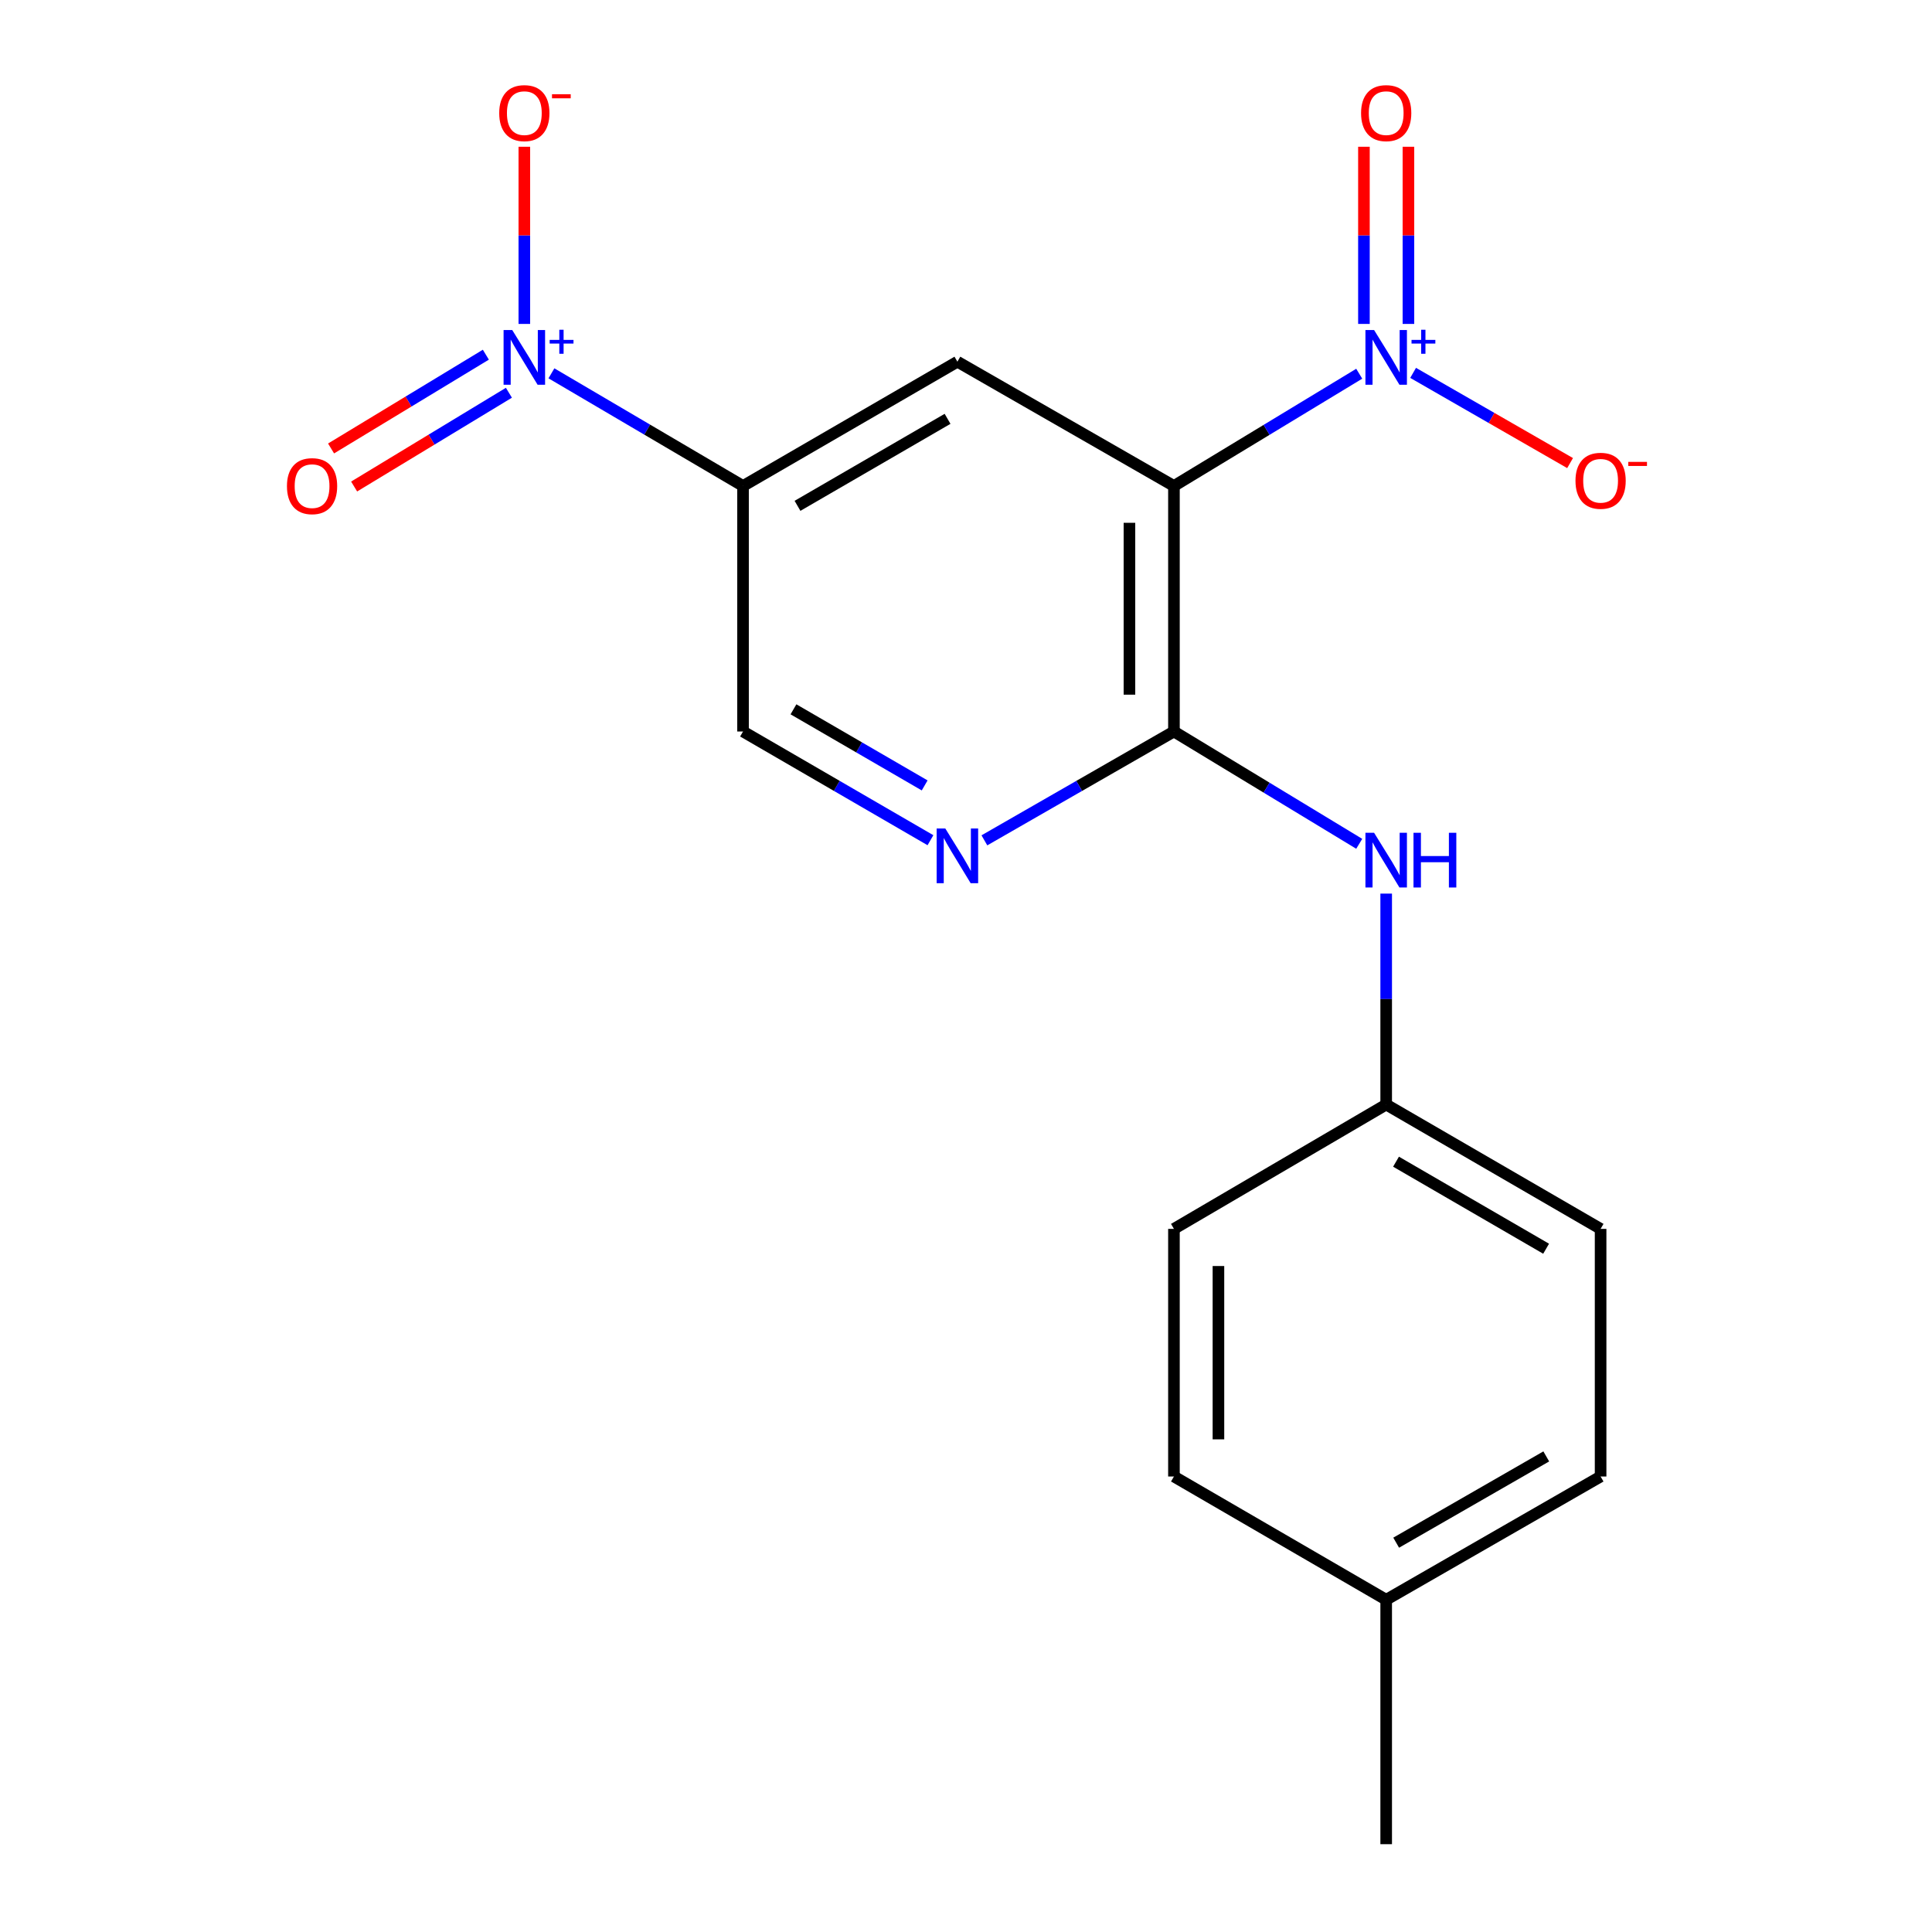 <?xml version='1.0' encoding='iso-8859-1'?>
<svg version='1.1' baseProfile='full'
              xmlns='http://www.w3.org/2000/svg'
                      xmlns:rdkit='http://www.rdkit.org/xml'
                      xmlns:xlink='http://www.w3.org/1999/xlink'
                  xml:space='preserve'
width='1000px' height='1000px' viewBox='0 0 1000 1000'>
<!-- END OF HEADER -->
<rect style='opacity:1.0;fill:#FFFFFF;stroke:none' width='1000' height='1000' x='0' y='0'> </rect>
<path class='bond-0' d='M 607.63,251.545 L 655.583,222.491' style='fill:none;fill-rule:evenodd;stroke:#000000;stroke-width:6px;stroke-linecap:butt;stroke-linejoin:miter;stroke-opacity:1' />
<path class='bond-0' d='M 655.583,222.491 L 703.536,193.438' style='fill:none;fill-rule:evenodd;stroke:#0000FF;stroke-width:6px;stroke-linecap:butt;stroke-linejoin:miter;stroke-opacity:1' />
<path class='bond-2' d='M 607.63,251.545 L 607.63,378.623' style='fill:none;fill-rule:evenodd;stroke:#000000;stroke-width:6px;stroke-linecap:butt;stroke-linejoin:miter;stroke-opacity:1' />
<path class='bond-2' d='M 584.599,270.606 L 584.599,359.561' style='fill:none;fill-rule:evenodd;stroke:#000000;stroke-width:6px;stroke-linecap:butt;stroke-linejoin:miter;stroke-opacity:1' />
<path class='bond-4' d='M 607.63,251.545 L 495.547,187.212' style='fill:none;fill-rule:evenodd;stroke:#000000;stroke-width:6px;stroke-linecap:butt;stroke-linejoin:miter;stroke-opacity:1' />
<path class='bond-8' d='M 731.427,192.997 L 772.049,216.343' style='fill:none;fill-rule:evenodd;stroke:#0000FF;stroke-width:6px;stroke-linecap:butt;stroke-linejoin:miter;stroke-opacity:1' />
<path class='bond-8' d='M 772.049,216.343 L 812.671,239.689' style='fill:none;fill-rule:evenodd;stroke:#FF0000;stroke-width:6px;stroke-linecap:butt;stroke-linejoin:miter;stroke-opacity:1' />
<path class='bond-10' d='M 729.002,167.663 L 729.002,121.811' style='fill:none;fill-rule:evenodd;stroke:#0000FF;stroke-width:6px;stroke-linecap:butt;stroke-linejoin:miter;stroke-opacity:1' />
<path class='bond-10' d='M 729.002,121.811 L 729.002,75.96' style='fill:none;fill-rule:evenodd;stroke:#FF0000;stroke-width:6px;stroke-linecap:butt;stroke-linejoin:miter;stroke-opacity:1' />
<path class='bond-10' d='M 705.971,167.663 L 705.971,121.811' style='fill:none;fill-rule:evenodd;stroke:#0000FF;stroke-width:6px;stroke-linecap:butt;stroke-linejoin:miter;stroke-opacity:1' />
<path class='bond-10' d='M 705.971,121.811 L 705.971,75.96' style='fill:none;fill-rule:evenodd;stroke:#FF0000;stroke-width:6px;stroke-linecap:butt;stroke-linejoin:miter;stroke-opacity:1' />
<path class='bond-1' d='M 285.417,193.231 L 335.004,222.388' style='fill:none;fill-rule:evenodd;stroke:#0000FF;stroke-width:6px;stroke-linecap:butt;stroke-linejoin:miter;stroke-opacity:1' />
<path class='bond-1' d='M 335.004,222.388 L 384.59,251.545' style='fill:none;fill-rule:evenodd;stroke:#000000;stroke-width:6px;stroke-linecap:butt;stroke-linejoin:miter;stroke-opacity:1' />
<path class='bond-9' d='M 271.394,167.663 L 271.394,121.811' style='fill:none;fill-rule:evenodd;stroke:#0000FF;stroke-width:6px;stroke-linecap:butt;stroke-linejoin:miter;stroke-opacity:1' />
<path class='bond-9' d='M 271.394,121.811 L 271.394,75.96' style='fill:none;fill-rule:evenodd;stroke:#FF0000;stroke-width:6px;stroke-linecap:butt;stroke-linejoin:miter;stroke-opacity:1' />
<path class='bond-11' d='M 251.476,183.588 L 211.419,207.855' style='fill:none;fill-rule:evenodd;stroke:#0000FF;stroke-width:6px;stroke-linecap:butt;stroke-linejoin:miter;stroke-opacity:1' />
<path class='bond-11' d='M 211.419,207.855 L 171.362,232.122' style='fill:none;fill-rule:evenodd;stroke:#FF0000;stroke-width:6px;stroke-linecap:butt;stroke-linejoin:miter;stroke-opacity:1' />
<path class='bond-11' d='M 263.409,203.287 L 223.352,227.553' style='fill:none;fill-rule:evenodd;stroke:#0000FF;stroke-width:6px;stroke-linecap:butt;stroke-linejoin:miter;stroke-opacity:1' />
<path class='bond-11' d='M 223.352,227.553 L 183.295,251.82' style='fill:none;fill-rule:evenodd;stroke:#FF0000;stroke-width:6px;stroke-linecap:butt;stroke-linejoin:miter;stroke-opacity:1' />
<path class='bond-5' d='M 607.63,378.623 L 558.574,406.791' style='fill:none;fill-rule:evenodd;stroke:#000000;stroke-width:6px;stroke-linecap:butt;stroke-linejoin:miter;stroke-opacity:1' />
<path class='bond-5' d='M 558.574,406.791 L 509.518,434.959' style='fill:none;fill-rule:evenodd;stroke:#0000FF;stroke-width:6px;stroke-linecap:butt;stroke-linejoin:miter;stroke-opacity:1' />
<path class='bond-6' d='M 607.63,378.623 L 655.583,407.687' style='fill:none;fill-rule:evenodd;stroke:#000000;stroke-width:6px;stroke-linecap:butt;stroke-linejoin:miter;stroke-opacity:1' />
<path class='bond-6' d='M 655.583,407.687 L 703.535,436.752' style='fill:none;fill-rule:evenodd;stroke:#0000FF;stroke-width:6px;stroke-linecap:butt;stroke-linejoin:miter;stroke-opacity:1' />
<path class='bond-3' d='M 384.59,251.545 L 495.547,187.212' style='fill:none;fill-rule:evenodd;stroke:#000000;stroke-width:6px;stroke-linecap:butt;stroke-linejoin:miter;stroke-opacity:1' />
<path class='bond-3' d='M 412.786,261.819 L 490.456,216.786' style='fill:none;fill-rule:evenodd;stroke:#000000;stroke-width:6px;stroke-linecap:butt;stroke-linejoin:miter;stroke-opacity:1' />
<path class='bond-7' d='M 384.59,251.545 L 384.59,378.623' style='fill:none;fill-rule:evenodd;stroke:#000000;stroke-width:6px;stroke-linecap:butt;stroke-linejoin:miter;stroke-opacity:1' />
<path class='bond-19' d='M 481.6,434.892 L 433.095,406.757' style='fill:none;fill-rule:evenodd;stroke:#0000FF;stroke-width:6px;stroke-linecap:butt;stroke-linejoin:miter;stroke-opacity:1' />
<path class='bond-19' d='M 433.095,406.757 L 384.59,378.623' style='fill:none;fill-rule:evenodd;stroke:#000000;stroke-width:6px;stroke-linecap:butt;stroke-linejoin:miter;stroke-opacity:1' />
<path class='bond-19' d='M 478.604,406.529 L 444.651,386.835' style='fill:none;fill-rule:evenodd;stroke:#0000FF;stroke-width:6px;stroke-linecap:butt;stroke-linejoin:miter;stroke-opacity:1' />
<path class='bond-19' d='M 444.651,386.835 L 410.697,367.141' style='fill:none;fill-rule:evenodd;stroke:#000000;stroke-width:6px;stroke-linecap:butt;stroke-linejoin:miter;stroke-opacity:1' />
<path class='bond-12' d='M 717.487,462.53 L 717.487,517.12' style='fill:none;fill-rule:evenodd;stroke:#0000FF;stroke-width:6px;stroke-linecap:butt;stroke-linejoin:miter;stroke-opacity:1' />
<path class='bond-12' d='M 717.487,517.12 L 717.487,571.71' style='fill:none;fill-rule:evenodd;stroke:#000000;stroke-width:6px;stroke-linecap:butt;stroke-linejoin:miter;stroke-opacity:1' />
<path class='bond-14' d='M 717.487,571.71 L 607.63,636.069' style='fill:none;fill-rule:evenodd;stroke:#000000;stroke-width:6px;stroke-linecap:butt;stroke-linejoin:miter;stroke-opacity:1' />
<path class='bond-15' d='M 717.487,571.71 L 828.469,636.069' style='fill:none;fill-rule:evenodd;stroke:#000000;stroke-width:6px;stroke-linecap:butt;stroke-linejoin:miter;stroke-opacity:1' />
<path class='bond-15' d='M 722.581,601.287 L 800.269,646.338' style='fill:none;fill-rule:evenodd;stroke:#000000;stroke-width:6px;stroke-linecap:butt;stroke-linejoin:miter;stroke-opacity:1' />
<path class='bond-13' d='M 717.487,828.03 L 828.469,764.235' style='fill:none;fill-rule:evenodd;stroke:#000000;stroke-width:6px;stroke-linecap:butt;stroke-linejoin:miter;stroke-opacity:1' />
<path class='bond-13' d='M 722.657,798.494 L 800.345,753.837' style='fill:none;fill-rule:evenodd;stroke:#000000;stroke-width:6px;stroke-linecap:butt;stroke-linejoin:miter;stroke-opacity:1' />
<path class='bond-18' d='M 717.487,828.03 L 717.487,954.545' style='fill:none;fill-rule:evenodd;stroke:#000000;stroke-width:6px;stroke-linecap:butt;stroke-linejoin:miter;stroke-opacity:1' />
<path class='bond-20' d='M 717.487,828.03 L 607.63,764.235' style='fill:none;fill-rule:evenodd;stroke:#000000;stroke-width:6px;stroke-linecap:butt;stroke-linejoin:miter;stroke-opacity:1' />
<path class='bond-17' d='M 607.63,636.069 L 607.63,764.235' style='fill:none;fill-rule:evenodd;stroke:#000000;stroke-width:6px;stroke-linecap:butt;stroke-linejoin:miter;stroke-opacity:1' />
<path class='bond-17' d='M 630.661,655.293 L 630.661,745.01' style='fill:none;fill-rule:evenodd;stroke:#000000;stroke-width:6px;stroke-linecap:butt;stroke-linejoin:miter;stroke-opacity:1' />
<path class='bond-16' d='M 828.469,636.069 L 828.469,764.235' style='fill:none;fill-rule:evenodd;stroke:#000000;stroke-width:6px;stroke-linecap:butt;stroke-linejoin:miter;stroke-opacity:1' />
<path  class='atom-1' d='M 711.227 170.826
L 720.507 185.826
Q 721.427 187.306, 722.907 189.986
Q 724.387 192.666, 724.467 192.826
L 724.467 170.826
L 728.227 170.826
L 728.227 199.146
L 724.347 199.146
L 714.387 182.746
Q 713.227 180.826, 711.987 178.626
Q 710.787 176.426, 710.427 175.746
L 710.427 199.146
L 706.747 199.146
L 706.747 170.826
L 711.227 170.826
' fill='#0000FF'/>
<path  class='atom-1' d='M 730.603 175.93
L 735.592 175.93
L 735.592 170.677
L 737.81 170.677
L 737.81 175.93
L 742.932 175.93
L 742.932 177.831
L 737.81 177.831
L 737.81 183.111
L 735.592 183.111
L 735.592 177.831
L 730.603 177.831
L 730.603 175.93
' fill='#0000FF'/>
<path  class='atom-2' d='M 265.134 170.826
L 274.414 185.826
Q 275.334 187.306, 276.814 189.986
Q 278.294 192.666, 278.374 192.826
L 278.374 170.826
L 282.134 170.826
L 282.134 199.146
L 278.254 199.146
L 268.294 182.746
Q 267.134 180.826, 265.894 178.626
Q 264.694 176.426, 264.334 175.746
L 264.334 199.146
L 260.654 199.146
L 260.654 170.826
L 265.134 170.826
' fill='#0000FF'/>
<path  class='atom-2' d='M 284.51 175.93
L 289.5 175.93
L 289.5 170.677
L 291.717 170.677
L 291.717 175.93
L 296.839 175.93
L 296.839 177.831
L 291.717 177.831
L 291.717 183.111
L 289.5 183.111
L 289.5 177.831
L 284.51 177.831
L 284.51 175.93
' fill='#0000FF'/>
<path  class='atom-6' d='M 489.287 428.821
L 498.567 443.821
Q 499.487 445.301, 500.967 447.981
Q 502.447 450.661, 502.527 450.821
L 502.527 428.821
L 506.287 428.821
L 506.287 457.141
L 502.407 457.141
L 492.447 440.741
Q 491.287 438.821, 490.047 436.621
Q 488.847 434.421, 488.487 433.741
L 488.487 457.141
L 484.807 457.141
L 484.807 428.821
L 489.287 428.821
' fill='#0000FF'/>
<path  class='atom-7' d='M 711.227 431.048
L 720.507 446.048
Q 721.427 447.528, 722.907 450.208
Q 724.387 452.888, 724.467 453.048
L 724.467 431.048
L 728.227 431.048
L 728.227 459.368
L 724.347 459.368
L 714.387 442.968
Q 713.227 441.048, 711.987 438.848
Q 710.787 436.648, 710.427 435.968
L 710.427 459.368
L 706.747 459.368
L 706.747 431.048
L 711.227 431.048
' fill='#0000FF'/>
<path  class='atom-7' d='M 731.627 431.048
L 735.467 431.048
L 735.467 443.088
L 749.947 443.088
L 749.947 431.048
L 753.787 431.048
L 753.787 459.368
L 749.947 459.368
L 749.947 446.288
L 735.467 446.288
L 735.467 459.368
L 731.627 459.368
L 731.627 431.048
' fill='#0000FF'/>
<path  class='atom-9' d='M 815.469 248.848
Q 815.469 242.048, 818.829 238.248
Q 822.189 234.448, 828.469 234.448
Q 834.749 234.448, 838.109 238.248
Q 841.469 242.048, 841.469 248.848
Q 841.469 255.728, 838.069 259.648
Q 834.669 263.528, 828.469 263.528
Q 822.229 263.528, 818.829 259.648
Q 815.469 255.768, 815.469 248.848
M 828.469 260.328
Q 832.789 260.328, 835.109 257.448
Q 837.469 254.528, 837.469 248.848
Q 837.469 243.288, 835.109 240.488
Q 832.789 237.648, 828.469 237.648
Q 824.149 237.648, 821.789 240.448
Q 819.469 243.248, 819.469 248.848
Q 819.469 254.568, 821.789 257.448
Q 824.149 260.328, 828.469 260.328
' fill='#FF0000'/>
<path  class='atom-9' d='M 842.789 239.07
L 852.478 239.07
L 852.478 241.182
L 842.789 241.182
L 842.789 239.07
' fill='#FF0000'/>
<path  class='atom-10' d='M 258.394 58.55
Q 258.394 51.75, 261.754 47.95
Q 265.114 44.15, 271.394 44.15
Q 277.674 44.15, 281.034 47.95
Q 284.394 51.75, 284.394 58.55
Q 284.394 65.43, 280.994 69.35
Q 277.594 73.23, 271.394 73.23
Q 265.154 73.23, 261.754 69.35
Q 258.394 65.47, 258.394 58.55
M 271.394 70.03
Q 275.714 70.03, 278.034 67.15
Q 280.394 64.23, 280.394 58.55
Q 280.394 52.99, 278.034 50.19
Q 275.714 47.35, 271.394 47.35
Q 267.074 47.35, 264.714 50.15
Q 262.394 52.95, 262.394 58.55
Q 262.394 64.27, 264.714 67.15
Q 267.074 70.03, 271.394 70.03
' fill='#FF0000'/>
<path  class='atom-10' d='M 285.714 48.773
L 295.403 48.773
L 295.403 50.885
L 285.714 50.885
L 285.714 48.773
' fill='#FF0000'/>
<path  class='atom-11' d='M 704.487 58.55
Q 704.487 51.75, 707.847 47.95
Q 711.207 44.15, 717.487 44.15
Q 723.767 44.15, 727.127 47.95
Q 730.487 51.75, 730.487 58.55
Q 730.487 65.43, 727.087 69.35
Q 723.687 73.23, 717.487 73.23
Q 711.247 73.23, 707.847 69.35
Q 704.487 65.47, 704.487 58.55
M 717.487 70.03
Q 721.807 70.03, 724.127 67.15
Q 726.487 64.23, 726.487 58.55
Q 726.487 52.99, 724.127 50.19
Q 721.807 47.35, 717.487 47.35
Q 713.167 47.35, 710.807 50.15
Q 708.487 52.95, 708.487 58.55
Q 708.487 64.27, 710.807 67.15
Q 713.167 70.03, 717.487 70.03
' fill='#FF0000'/>
<path  class='atom-12' d='M 148.525 251.625
Q 148.525 244.825, 151.885 241.025
Q 155.245 237.225, 161.525 237.225
Q 167.805 237.225, 171.165 241.025
Q 174.525 244.825, 174.525 251.625
Q 174.525 258.505, 171.125 262.425
Q 167.725 266.305, 161.525 266.305
Q 155.285 266.305, 151.885 262.425
Q 148.525 258.545, 148.525 251.625
M 161.525 263.105
Q 165.845 263.105, 168.165 260.225
Q 170.525 257.305, 170.525 251.625
Q 170.525 246.065, 168.165 243.265
Q 165.845 240.425, 161.525 240.425
Q 157.205 240.425, 154.845 243.225
Q 152.525 246.025, 152.525 251.625
Q 152.525 257.345, 154.845 260.225
Q 157.205 263.105, 161.525 263.105
' fill='#FF0000'/>
</svg>
